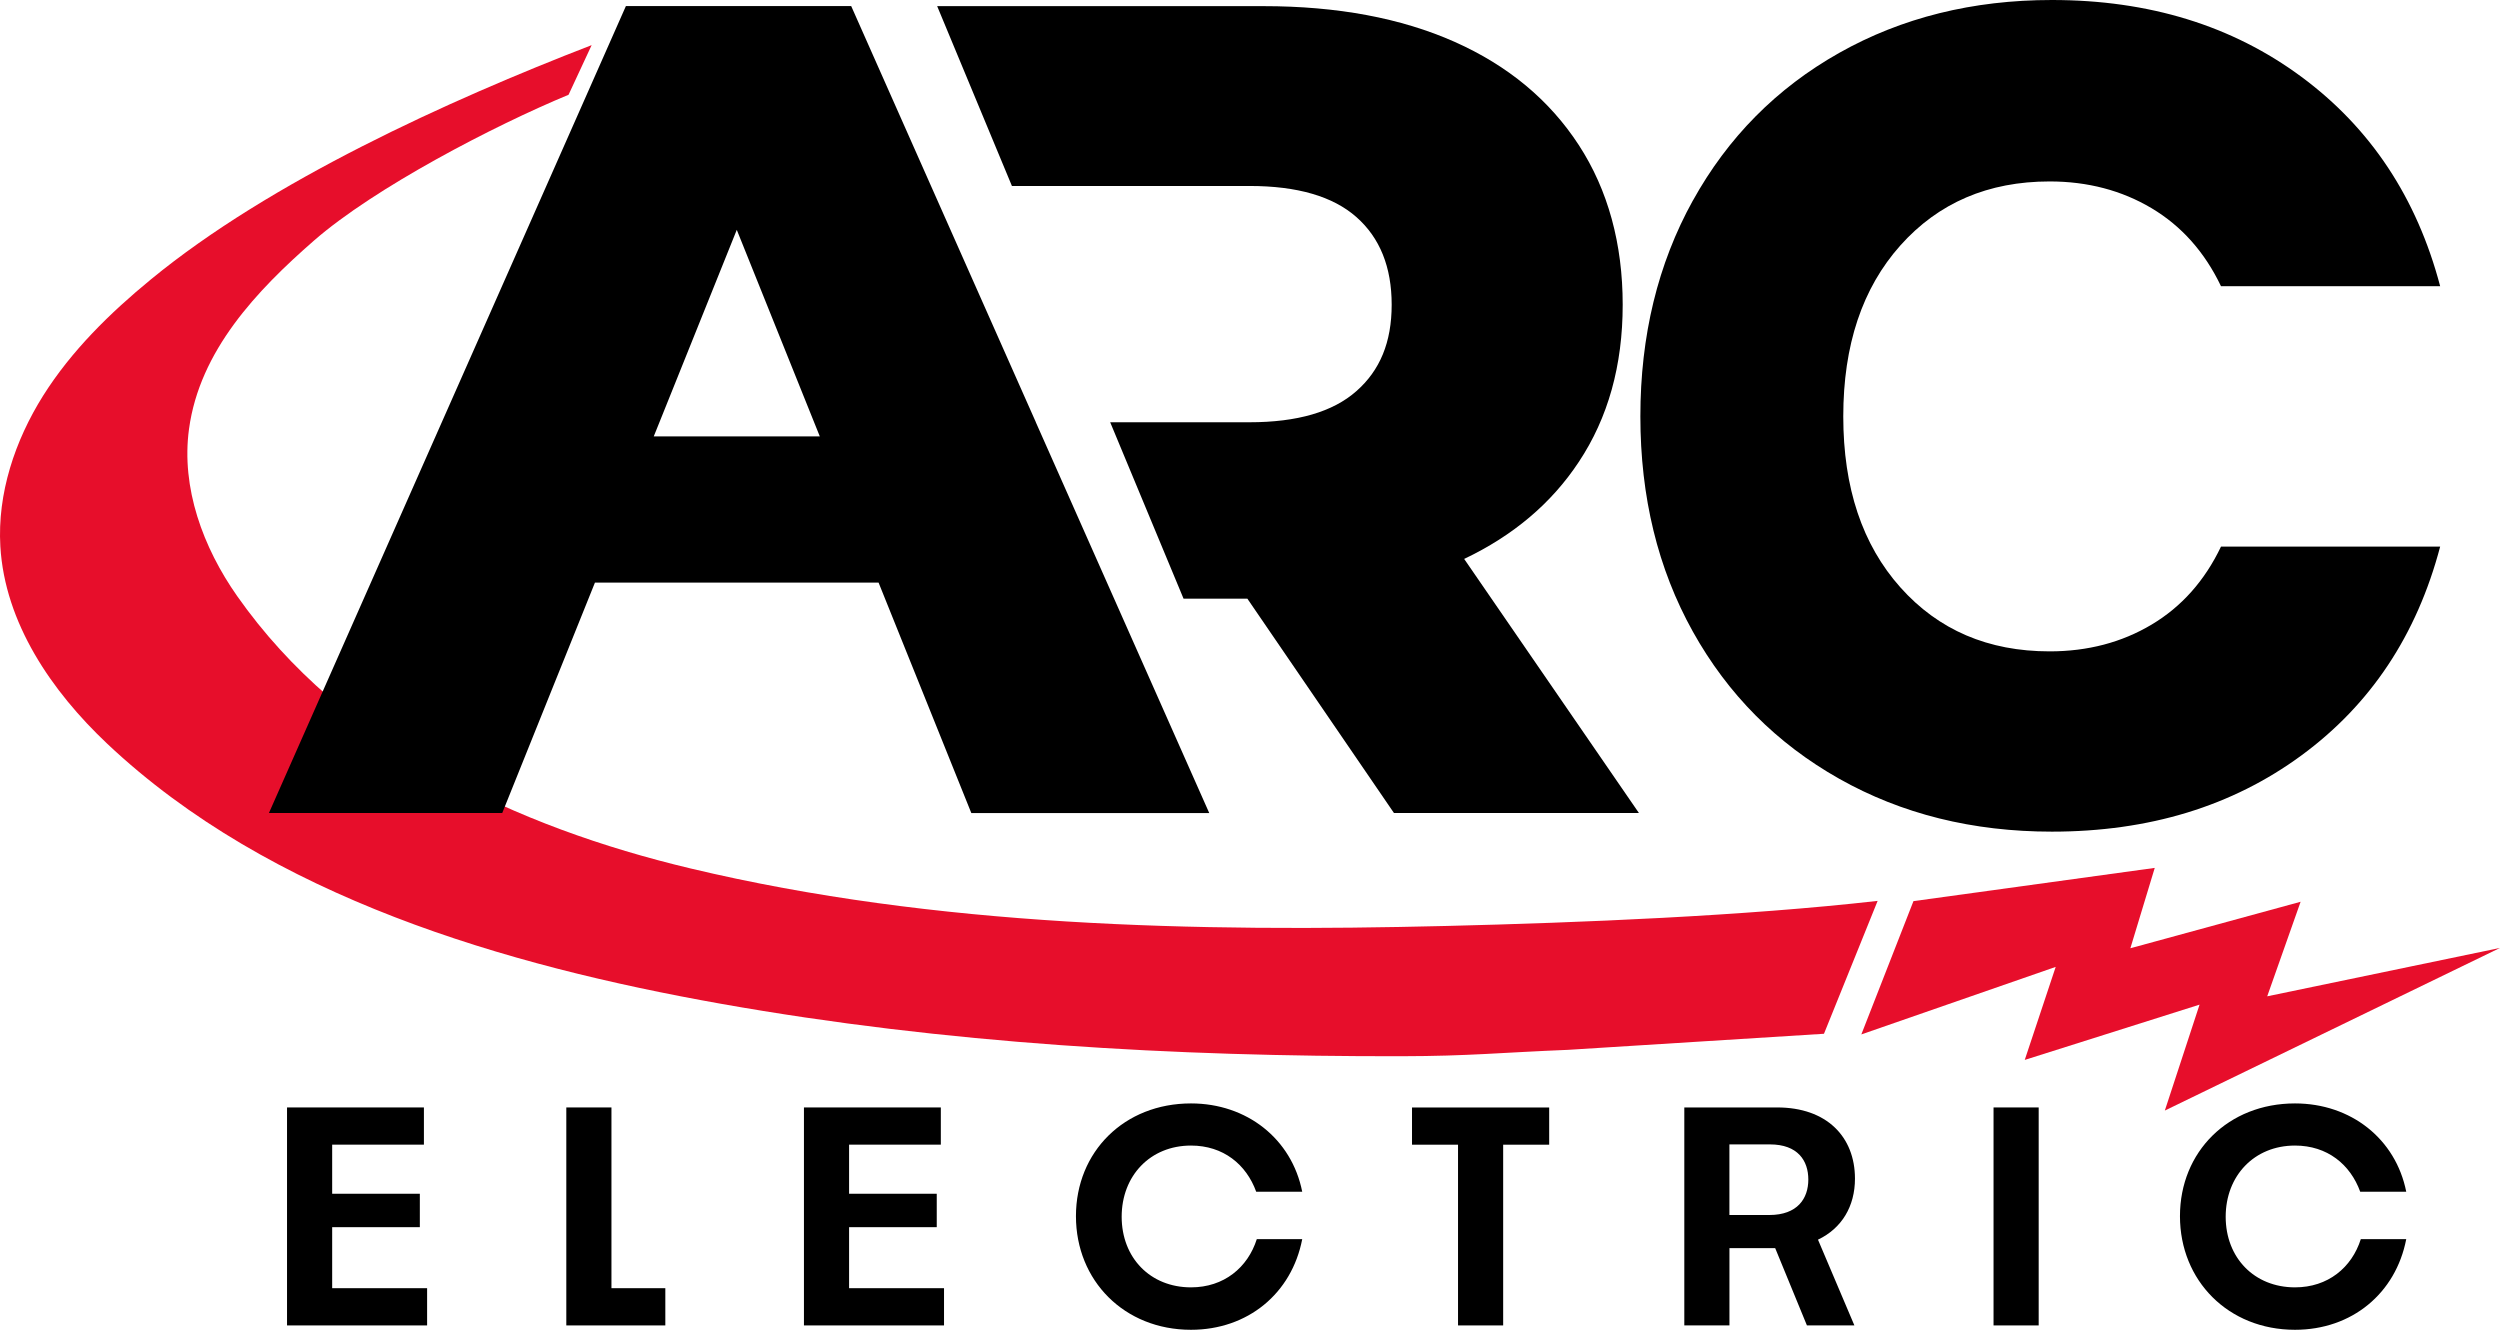 <?xml version="1.0" encoding="UTF-8"?> <svg xmlns="http://www.w3.org/2000/svg" width="282" height="150" viewBox="0 0 282 150" fill="none"><path d="M165.151 63.05C170.66 60.433 174.987 56.799 178.084 52.112C181.393 47.134 183.04 41.216 183.04 34.37C183.04 27.524 181.393 21.432 178.084 16.356C174.785 11.29 170.116 7.408 164.081 4.72C158.037 2.037 150.852 0.693 142.513 0.693H105.712L114.145 20.978H140.95C146.333 20.978 150.354 22.148 153.001 24.485C155.653 26.826 156.981 30.123 156.981 34.37C156.981 38.617 155.657 41.782 153.001 44.119C150.354 46.46 146.333 47.631 140.95 47.631H125.229L133.503 67.527H140.701L157.239 91.707H184.87L165.16 63.05H165.151Z" fill="black"></path><path d="M190.952 22.635C194.899 15.508 200.398 9.95 207.456 5.97C214.514 1.99 222.516 0 231.455 0C242.413 0 251.794 2.889 259.598 8.663C267.402 14.436 272.616 22.308 275.249 32.281H250.527C248.687 28.432 246.078 25.501 242.704 23.488C239.33 21.479 235.491 20.467 231.197 20.467C224.271 20.467 218.658 22.874 214.364 27.683C210.066 32.497 207.921 38.926 207.921 46.97C207.921 55.015 210.07 61.449 214.364 66.258C218.658 71.071 224.271 73.474 231.197 73.474C235.491 73.474 239.33 72.467 242.704 70.453C246.078 68.44 248.687 65.513 250.527 61.66H275.249C272.621 71.633 267.402 79.486 259.598 85.213C251.794 90.944 242.413 93.81 231.455 93.81C222.511 93.81 214.51 91.82 207.456 87.84C200.398 83.859 194.899 78.325 190.952 71.24C187.005 64.155 185.034 56.064 185.034 46.966C185.034 37.868 187.005 29.757 190.952 22.626V22.635Z" fill="black"></path><path d="M66.738 5.09C50.515 11.36 30.467 20.472 17.037 31.504C12.405 35.306 8.059 39.563 4.868 44.629C1.682 49.705 -0.308 55.661 0.039 61.636C0.546 70.261 5.807 77.959 12.1 83.897C30.486 101.236 57.099 108.92 81.333 113.228C106.622 117.723 132.433 119.189 158.098 119.142C165.714 119.128 169.285 118.73 176.897 118.421L205.744 116.609L211.797 101.62C196.785 103.325 178.253 104.078 163.156 104.448C134.831 105.141 105.585 104.561 77.902 97.963C58.267 93.285 38.684 84.225 26.751 67.236C22.902 61.758 20.415 55.02 21.321 48.389C22.522 39.549 28.966 32.773 35.404 27.149C42.227 21.188 55.757 14.16 64.133 10.69" fill="#E70E2B"></path><path d="M48.178 149.508H32.377V124.92H47.817V129.116H37.469V134.655H47.357V138.425H37.469V145.308H48.178V149.504V149.508Z" fill="black"></path><path d="M75.049 149.508H63.88V124.92H68.972V145.308H75.049V149.504V149.508Z" fill="black"></path><path d="M106.486 149.508H90.685V124.92H106.125V129.116H95.777V134.655H105.665V138.425H95.777V145.308H106.486V149.504V149.508Z" fill="black"></path><path d="M134.343 150C126.82 150 121.367 144.461 121.367 137.184C121.367 129.907 126.82 124.466 134.343 124.466C140.65 124.466 145.709 128.465 146.891 134.431H141.701C140.584 131.349 137.989 129.219 134.343 129.219C129.744 129.219 126.524 132.628 126.524 137.249C126.524 141.871 129.744 145.214 134.343 145.214C138.055 145.214 140.748 142.986 141.767 139.773H146.891C145.709 145.903 140.748 150 134.343 150Z" fill="black"></path><path d="M164.466 149.508V129.121H159.275V124.925H174.748V129.121H169.557V149.508H164.466Z" fill="black"></path><path d="M200.239 140.789H195.082V149.508H189.99V124.92H200.469C206.053 124.92 209.24 128.231 209.24 132.951C209.24 136.065 207.761 138.556 205.068 139.834L209.174 149.504H203.82L200.239 140.785V140.789ZM195.077 129.088V137.053H199.577C202.764 137.053 203.979 135.184 203.979 133.054C203.979 130.923 202.796 129.088 199.643 129.088H195.077Z" fill="black"></path><path d="M224.871 149.508V124.92H229.963V149.508H224.871Z" fill="black"></path><path d="M258.876 150C251.353 150 245.9 144.461 245.9 137.184C245.9 129.907 251.353 124.466 258.876 124.466C265.183 124.466 270.241 128.465 271.424 134.431H266.234C265.117 131.349 262.522 129.219 258.876 129.219C254.277 129.219 251.057 132.628 251.057 137.249C251.057 141.871 254.277 145.214 258.876 145.214C262.588 145.214 265.281 142.986 266.3 139.773H271.424C270.241 145.903 265.281 150 258.876 150Z" fill="black"></path><path d="M116.848 47.631L105.017 20.973L96.016 0.688H70.6L61.628 20.973L49.834 47.631L30.336 91.707H56.653L62.533 77.084L63.767 74.026L67.109 65.719H99.104L102.446 74.026L104.041 77.983L109.565 91.712H136.403L119.706 54.083L116.843 47.635L116.848 47.631ZM83.111 25.932L91.83 47.626L92.473 49.223H73.744L74.387 47.626L83.106 25.932H83.111Z" fill="black"></path><path d="M248.11 113.322L228.391 119.559L231.883 109.065L209.958 116.684L215.838 101.648L243.056 97.898L240.306 106.963L259.509 101.718L255.741 112.385L282.002 106.925L244.192 125.272L248.11 113.322Z" fill="#E70E2B"></path></svg> 